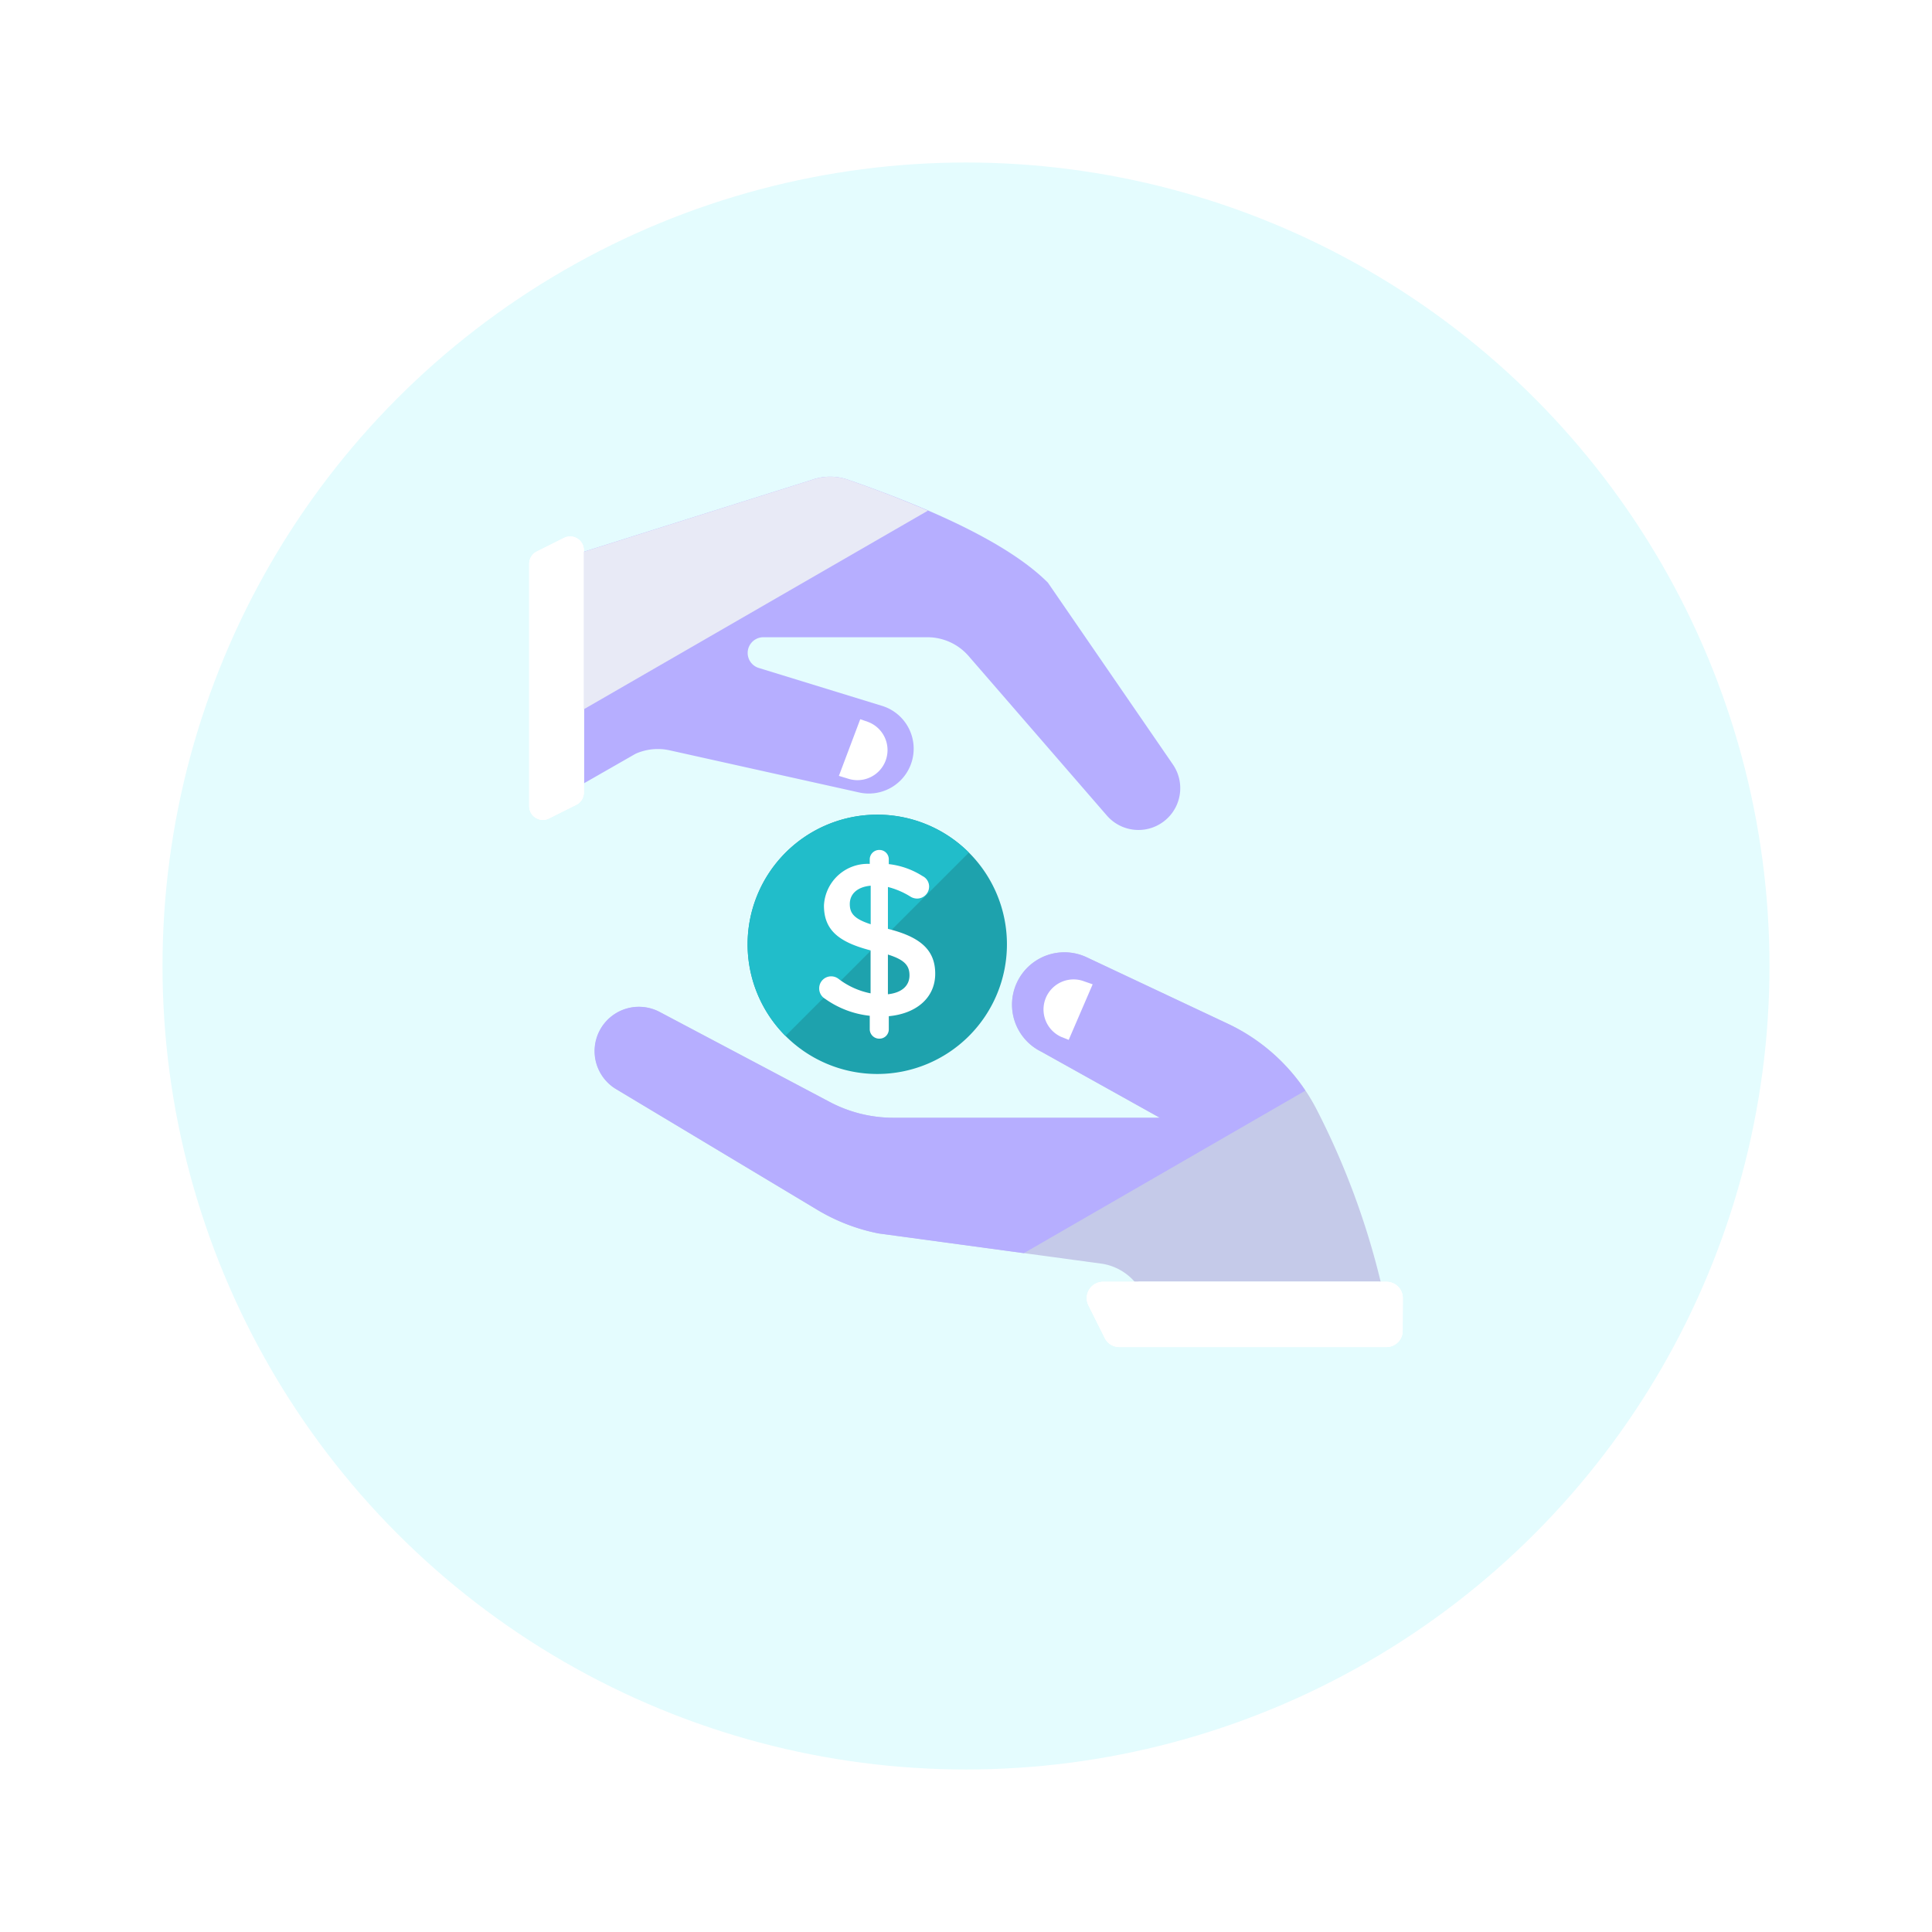<svg xmlns="http://www.w3.org/2000/svg" xmlns:xlink="http://www.w3.org/1999/xlink" width="107" height="107" viewBox="0 0 107 107">
  <defs>
    <filter id="Ellipse_175" x="0" y="0" width="107" height="107" filterUnits="userSpaceOnUse">
      <feOffset dy="3" input="SourceAlpha"/>
      <feGaussianBlur stdDeviation="3" result="blur"/>
      <feFlood flood-opacity="0.071"/>
      <feComposite operator="in" in2="blur"/>
      <feComposite in="SourceGraphic"/>
    </filter>
  </defs>
  <g id="fintech" transform="translate(-3 -2)">
    <g id="Group_3858" data-name="Group 3858" transform="translate(12 8)">
      <g transform="matrix(1, 0, 0, 1, -9, -6)" filter="url(#Ellipse_175)">
        <circle id="Ellipse_175-2" data-name="Ellipse 175" cx="44.5" cy="44.5" r="44.5" transform="translate(9 6)" fill="#e4fcfe"/>
      </g>
    </g>
    <g id="Group_6642" data-name="Group 6642" transform="translate(32.311 28.401)">
      <path id="Path_17993" data-name="Path 17993" d="M63.586,63.765H76.725a.75.75,0,0,1,.141.028,42.864,42.864,0,0,0-3.544-9.546,10.618,10.618,0,0,0-4.931-4.763l-7.78-3.663a2.9,2.9,0,0,0-2.532,5.22l6.551,3.653H49.879a7.541,7.541,0,0,1-3.536-.879l-9.4-4.974a2.455,2.455,0,0,0-2.412,4.275l11.131,6.678A10.616,10.616,0,0,0,49.05,61.1l12.323,1.67a3.017,3.017,0,0,1,1.909,1.061A.775.775,0,0,1,63.586,63.765Z" transform="translate(-29.707 -19.19)" fill="#c5cae9"/>
      <path id="Path_17994" data-name="Path 17994" d="M68.392,49.484l-7.78-3.663a2.9,2.9,0,0,0-2.532,5.22l6.551,3.653H49.879a7.551,7.551,0,0,1-3.536-.878l-9.4-4.974a2.454,2.454,0,0,0-2.411,4.274l11.131,6.678A10.618,10.618,0,0,0,49.05,61.1L57.1,62.193l15.59-9A10.588,10.588,0,0,0,68.392,49.484Z" transform="translate(-29.707 -19.19)" fill="#b6aeff"/>
      <path id="Path_17995" data-name="Path 17995" d="M70.271,59.45a.9.9,0,0,0-.9-.9H53.675a.9.9,0,0,0-.808,1.305l.9,1.806a.9.9,0,0,0,.807.5h14.79a.9.9,0,0,0,.9-.9Z" transform="translate(-21.892 -13.959)" fill="#fff"/>
      <path id="Path_17996" data-name="Path 17996" d="M70.271,59.45a.9.9,0,0,0-.9-.9H53.675a.9.9,0,0,0-.808,1.305l.9,1.806a.9.9,0,0,0,.807.5h14.79a.9.9,0,0,0,.9-.9Z" transform="translate(-21.892 -13.959)" fill="#fff"/>
      <path id="Path_17997" data-name="Path 17997" d="M70.271,59.45a.9.9,0,0,0-.9-.9H53.675a.9.9,0,0,0-.808,1.305l.9,1.806a.9.9,0,0,0,.807.5h14.79a.9.9,0,0,0,.9-.9Z" transform="translate(-21.892 -13.959)" fill="#fff"/>
      <path id="Path_17998" data-name="Path 17998" d="M65.526,42.681,58.607,32.617q-2.85-2.849-11.07-5.7a3.014,3.014,0,0,0-2.022.015L32.906,30.907V43.735l2.869-1.642a3.032,3.032,0,0,1,1.884-.189L48.1,44.226a2.483,2.483,0,0,0,1.27-4.8L42.59,37.341a.87.87,0,0,1,.256-1.7h9.088a3.023,3.023,0,0,1,2.284,1.043l7.65,8.826a2.315,2.315,0,0,0,3.658-2.828Z" transform="translate(-29.883 -26.75)" fill="#b6aeff"/>
      <path id="Path_17999" data-name="Path 17999" d="M30.75,44.05a.756.756,0,0,0,1.094.676l1.512-.756a.755.755,0,0,0,.417-.676V29.867a.757.757,0,0,0-1.094-.676l-1.512.756a.756.756,0,0,0-.417.676Z" transform="translate(-30.75 -25.8)" fill="#fff"/>
      <path id="Path_18000" data-name="Path 18000" d="M30.75,44.05a.756.756,0,0,0,1.094.676l1.512-.756a.755.755,0,0,0,.417-.676V29.867a.757.757,0,0,0-1.094-.676l-1.512.756a.756.756,0,0,0-.417.676Z" transform="translate(-30.75 -25.8)" fill="#fff"/>
      <path id="Path_18001" data-name="Path 18001" d="M30.75,44.05a.756.756,0,0,0,1.094.676l1.512-.756a.755.755,0,0,0,.417-.676V29.867a.757.757,0,0,0-1.094-.676l-1.512.756a.756.756,0,0,0-.417.676Z" transform="translate(-30.75 -25.8)" fill="#fff"/>
      <path id="Path_18002" data-name="Path 18002" d="M46.556,54.46a7.181,7.181,0,1,0-7.181-7.181A7.181,7.181,0,0,0,46.556,54.46Z" transform="translate(-27.281 -21.381)" fill="#1ea2ad"/>
      <path id="Path_18003" data-name="Path 18003" d="M46.556,40.1a7.18,7.18,0,0,0-5.082,12.254L51.629,42.2A7.163,7.163,0,0,0,46.556,40.1Z" transform="translate(-27.281 -21.381)" fill="#21bdca"/>
      <path id="Path_18004" data-name="Path 18004" d="M45.536,41.492a.515.515,0,0,1,.519.519v.265a4.4,4.4,0,0,1,1.871.664.645.645,0,0,1,.362.579.665.665,0,0,1-.676.665.7.7,0,0,1-.362-.11,4.4,4.4,0,0,0-1.243-.531v2.318c1.835.458,2.619,1.194,2.619,2.486,0,1.327-1.038,2.209-2.571,2.352v.725a.515.515,0,0,1-.519.519A.526.526,0,0,1,45,51.424v-.748a5.221,5.221,0,0,1-2.474-.941.665.665,0,0,1-.326-.58.664.664,0,0,1,1.062-.531,4.274,4.274,0,0,0,1.785.809V47.054c-1.762-.457-2.583-1.121-2.583-2.485A2.425,2.425,0,0,1,45,42.264v-.253A.525.525,0,0,1,45.536,41.492Zm-.483,4.115V43.471c-.772.072-1.158.482-1.158,1.014C43.895,44.992,44.124,45.306,45.053,45.607Zm.953,1.677v2.2c.772-.084,1.195-.471,1.195-1.05C47.2,47.9,46.936,47.575,46.007,47.285Z" transform="translate(-26.142 -20.82)" fill="#fff"/>
      <path id="Path_18005" data-name="Path 18005" d="M47.537,26.917a3.014,3.014,0,0,0-2.022.015L32.906,30.907V39.63l19.058-11C50.643,28.058,49.18,27.487,47.537,26.917Z" transform="translate(-29.883 -26.75)" fill="#e8eaf6"/>
      <path id="Path_18006" data-name="Path 18006" d="M53.241,46.687A1.665,1.665,0,0,0,52.073,49.8l.4.159L53.8,46.882Z" transform="translate(-22.596 -18.769)" fill="#fff"/>
      <path id="Path_18007" data-name="Path 18007" d="M43.544,39.638a1.666,1.666,0,0,0,1.027-3.168l-.409-.142L42.98,39.466Z" transform="translate(-25.83 -22.897)" fill="#fff"/>
    </g>
  </g>
</svg>
